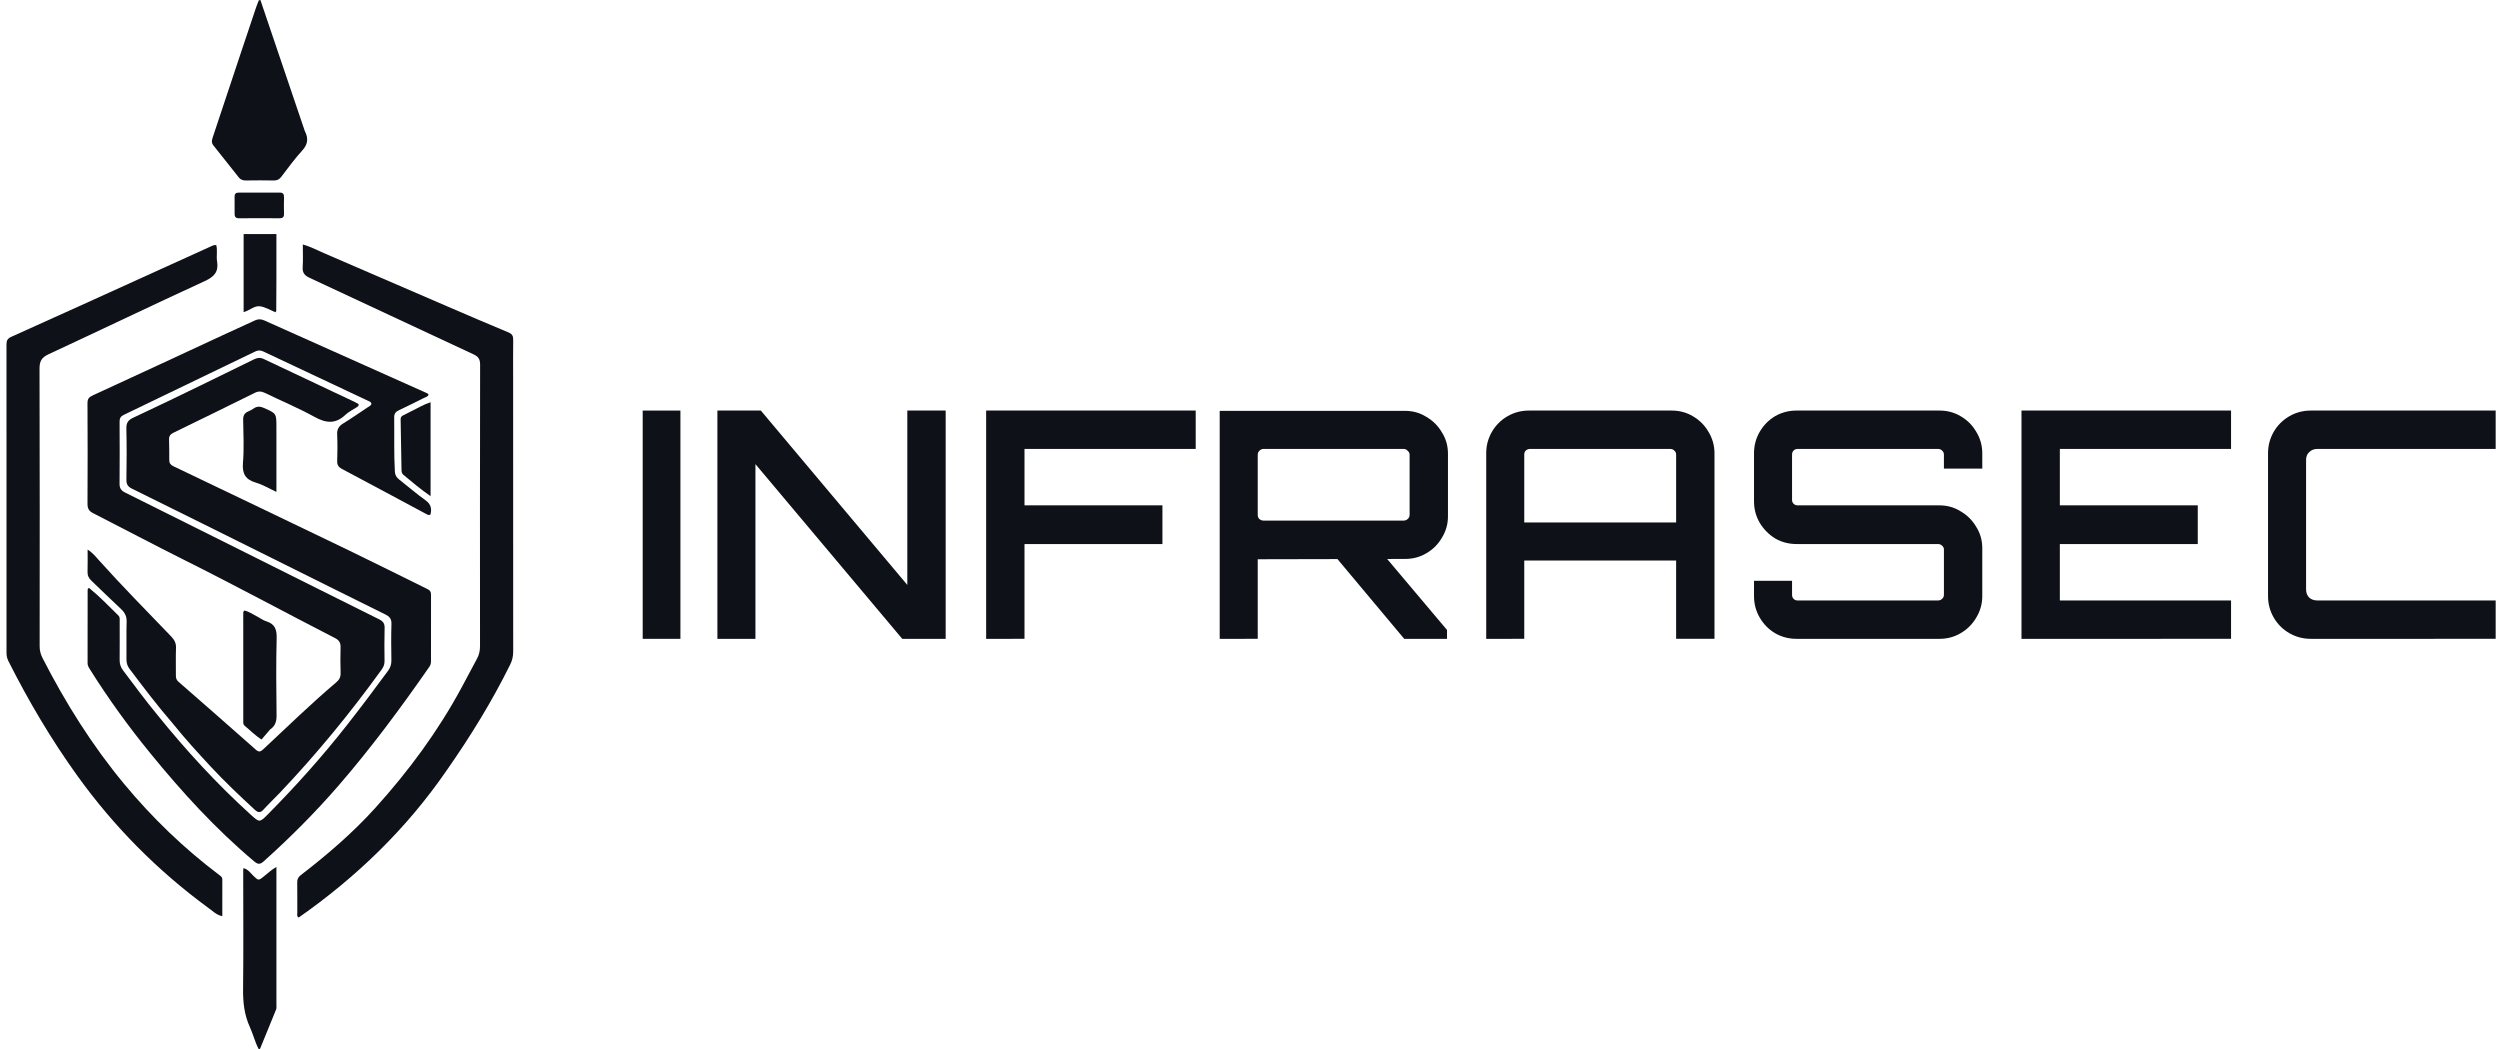 <?xml version="1.0" encoding="UTF-8" standalone="no"?>
<svg
   version="1.1"
   id="Layer_1"
   x="0px"
   y="0px"
   width="2312.987"
   viewBox="275 16 2312.987 970.892"
   enable-background="new 220 16 1280 992"
   xml:space="preserve"
   sodipodi:docname="logo_black_infrasec_new.svg"
   height="970.892"
   inkscape:version="1.2.2 (b0a8486541, 2022-12-01)"
   inkscape:export-filename="logo_black_infrasec_new.png"
   inkscape:export-xdpi="96"
   inkscape:export-ydpi="96"
   xmlns:inkscape="http://www.inkscape.org/namespaces/inkscape"
   xmlns:sodipodi="http://sodipodi.sourceforge.net/DTD/sodipodi-0.dtd"
   xmlns="http://www.w3.org/2000/svg"
   xmlns:svg="http://www.w3.org/2000/svg">
  <defs
   id="defs31" />
  <sodipodi:namedview
   id="namedview29"
   pagecolor="#ffffff"
   bordercolor="#000000"
   borderopacity="0.25"
   inkscape:showpageshadow="2"
   inkscape:pageopacity="0.0"
   inkscape:pagecheckerboard="0"
   inkscape:deskcolor="#d1d1d1"
   showgrid="false"
   inkscape:zoom="0.3000927"
   inkscape:cx="1023.0172"
   inkscape:cy="668.12688"
   inkscape:window-width="1854"
   inkscape:window-height="1011"
   inkscape:window-x="66"
   inkscape:window-y="32"
   inkscape:window-maximized="1"
   inkscape:current-layer="Layer_1" />
<!--исходное изображение (без изменений путей)-->
  <g
   id="g187"
   transform="translate(6,-2.9042969e-5)"
   style="fill:#0e1218;fill-opacity:1">
    <path
   fill="#0e1218"
   opacity="1"
   stroke="none"
   d="m 429.178,685.767 c -14.413,-16.647 -27.502,-33.89 -40.516,-51.192 -1.969,-2.618 -2.706,-5.527 -2.664,-8.864 0.144,-11.497 -0.198,-23.005 0.154,-34.494 0.153,-5.003 -1.59,-8.419 -5.141,-11.71 -9.285,-8.606 -18.247,-17.561 -27.454,-26.254 -2.486,-2.347 -3.683,-4.85 -3.567,-8.325 0.216,-6.444 0.062,-12.901 0.062,-20.463 4.766,2.983 7.492,6.551 10.37,9.757 21.711,24.182 44.562,47.282 67.047,70.726 2.976,3.103 4.536,6.119 4.373,10.508 -0.314,8.488 -0.053,16.996 -0.113,25.495 -0.016,2.279 0.437,4.084 2.302,5.713 23.955,20.921 47.89,41.868 71.693,62.961 2.939,2.604 4.512,1.775 6.951,-0.51 22.247,-20.833 44.134,-42.063 67.389,-61.795 2.714,-2.303 4.188,-4.794 4.063,-8.558 -0.266,-7.991 -0.225,-16 -0.028,-23.994 0.098,-3.985 -1.299,-6.443 -4.924,-8.305 -46.671,-23.975 -92.812,-48.967 -139.761,-72.413 -28.309,-14.137 -56.264,-28.981 -84.452,-43.362 -3.792,-1.935 -5.025,-4.41 -5.003,-8.621 0.169,-30.997 0.161,-61.996 -0.011,-92.993 -0.022,-3.957 1.284,-5.624 4.882,-7.273 39.813,-18.259 79.504,-36.783 119.24,-55.21 10.271,-4.763 20.605,-9.392 30.866,-14.178 2.953,-1.378 5.642,-1.279 8.606,0.049 49.693,22.266 99.412,44.472 149.125,66.692 1.051,0.47 2.208,0.788 2.841,1.942 -0.704,2.022 -2.713,2.321 -4.282,3.105 -7.747,3.869 -15.496,7.739 -23.332,11.422 -2.932,1.378 -4.233,3.242 -4.187,6.561 0.23,16.658 -0.31,33.323 0.62,49.978 0.173,3.092 1.221,5.315 3.658,7.219 8.264,6.456 16.187,13.377 24.706,19.468 5.129,3.667 5.918,7.901 4.55,13.279 -1.745,0.876 -3.03,-0.123 -4.302,-0.803 -25.848,-13.824 -51.653,-27.73 -77.556,-41.45 -3.237,-1.715 -4.529,-3.692 -4.411,-7.368 0.261,-8.158 0.351,-16.342 -0.021,-24.491 -0.216,-4.739 1.396,-7.661 5.402,-10.125 7.795,-4.795 15.317,-10.037 22.932,-15.122 1.224,-0.817 2.691,-1.388 3.369,-2.914 -0.183,-2.067 -1.967,-2.499 -3.415,-3.181 -32.242,-15.181 -64.501,-30.323 -96.73,-45.532 -2.648,-1.25 -4.901,-1.128 -7.552,0.155 -40.473,19.592 -80.983,39.108 -121.518,58.572 -2.802,1.346 -3.809,3.187 -3.792,6.254 0.105,19.165 0.158,38.332 -0.025,57.495 -0.039,4.126 1.549,6.294 5.127,8.071 41.007,20.37 81.955,40.86 122.913,61.328 37.391,18.685 74.754,37.425 112.197,56.006 3.613,1.793 5.107,3.914 4.986,8.037 -0.299,10.157 -0.18,20.33 -0.066,30.495 0.034,2.995 -0.839,5.395 -2.59,7.82 -28.904,40.035 -60.145,78.134 -94.142,113.957 -5.046,5.317 -10.406,10.341 -15.324,15.77 -2.862,3.159 -5.099,2.742 -7.917,0.144 -14.093,-12.994 -28.022,-26.173 -41.062,-40.217 -11.782,-12.689 -23.468,-25.489 -34.57,-39.261 z"
   id="path4"
   style="fill:#0e1218;fill-opacity:1" />
    <path
   fill="#0e1218"
   opacity="1"
   stroke="none"
   d="m 414.581,677.397 c 26.655,32.971 55.017,63.855 86.175,92.133 8.284,7.518 8.333,7.715 16.189,-0.23 25.896,-26.188 50.418,-53.585 73.169,-82.583 12.952,-16.509 25.543,-33.272 37.958,-50.179 2.174,-2.961 3.102,-6.028 3.043,-9.725 -0.179,-11.164 -0.304,-22.34 0.053,-33.495 0.146,-4.585 -1.617,-6.831 -5.526,-8.76 -34.645,-17.1 -69.201,-34.379 -103.796,-51.579 -43.543,-21.648 -87.075,-43.32 -130.691,-64.822 -3.831,-1.889 -5.272,-4.076 -5.202,-8.371 0.257,-15.662 0.354,-31.338 -0.042,-46.994 -0.132,-5.224 1.33,-7.992 6.15,-10.234 20.688,-9.623 41.203,-19.617 61.743,-29.556 16.791,-8.125 33.543,-16.331 50.274,-24.58 3.047,-1.502 5.785,-1.777 9.003,-0.248 27.822,13.221 55.705,26.312 83.562,39.46 1.476,0.697 2.874,1.56 4.138,2.253 0.21,1.521 -0.579,2.141 -1.43,2.701 -3.616,2.38 -7.692,4.274 -10.776,7.211 -9.133,8.7 -17.926,7.791 -28.498,1.947 -14.84,-8.204 -30.599,-14.737 -45.873,-22.174 -3.283,-1.599 -5.996,-1.83 -9.375,-0.155 -25.068,12.432 -50.212,24.713 -75.371,36.959 -2.716,1.322 -4.136,3.05 -4.054,6.15 0.167,6.33 0.237,12.664 0.201,18.996 -0.016,2.844 1.077,4.536 3.707,5.794 54.248,25.942 108.5,51.876 162.662,77.998 24.304,11.722 48.402,23.871 72.628,35.757 2.229,1.094 3.185,2.481 3.176,5.002 -0.071,20.666 -0.046,41.333 -0.021,61.999 0.002,1.901 -0.538,3.441 -1.659,5.054 -26.358,37.907 -53.802,75.001 -84.054,109.904 -21.513,24.82 -44.706,48.048 -69.188,69.981 -3.346,2.998 -5.372,2.733 -8.743,-0.1 -35.62,-29.924 -66.777,-64.106 -96.105,-100.057 -20.238,-24.808 -38.981,-50.692 -55.972,-77.837 -1.073,-1.715 -2.015,-3.326 -2.009,-5.49 0.058,-22.166 0.034,-44.333 0.053,-66.499 8.5e-4,-0.957 -0.178,-2.01 0.688,-2.8 0.303,-0.024 0.735,-0.196 0.911,-0.053 9.571,7.781 18.046,16.729 26.864,25.31 1.47,1.43 1.187,3.379 1.189,5.2 0.01,12 0.086,24 -0.029,35.999 -0.034,3.51 0.879,6.528 2.959,9.296 10.399,13.842 20.673,27.78 31.918,41.415 z"
   id="path6"
   style="fill:#0e1218;fill-opacity:1" />
    <path
   fill="#0e1218"
   opacity="1"
   stroke="none"
   d="m 682.008,729.126 c -37.215,53.978 -83.346,98.461 -136.636,135.763 -2.019,-1.131 -1.289,-3.003 -1.301,-4.515 -0.073,-9.332 0.057,-18.665 -0.073,-27.996 -0.041,-2.928 0.852,-4.853 3.256,-6.706 24.708,-19.032 48.314,-39.304 69.259,-62.511 30.687,-34.001 57.735,-70.61 79.506,-110.997 4.82,-8.941 9.561,-17.925 14.369,-26.872 1.935,-3.601 2.72,-7.362 2.717,-11.494 -0.065,-86.823 -0.095,-173.645 0.085,-260.468 0.011,-5.192 -1.766,-7.501 -6.338,-9.622 -50.597,-23.481 -101.054,-47.265 -151.638,-70.774 -4.619,-2.147 -6.513,-4.749 -6.172,-9.872 0.447,-6.721 0.11,-13.494 0.11,-20.905 7.38,2.135 13.217,5.299 19.262,7.903 38.37,16.531 76.703,33.146 115.071,49.681 18.647,8.036 37.303,16.053 56.051,23.849 3.41,1.418 4.316,3.401 4.269,6.803 -0.152,11.163 -0.056,22.33 -0.056,33.495 -6e-5,84.99 -0.02,169.979 0.056,254.969 0.004,4.291 -0.858,8.112 -2.757,11.957 -16.933,34.285 -36.937,66.718 -59.041,98.312 z"
   id="path8"
   style="fill:#0e1218;fill-opacity:1" />
    <path
   fill="#0e1218"
   opacity="1"
   stroke="none"
   d="M 461.321,855.669 C 414.601,821.364 374.55,780.902 340.892,734.198 316.605,700.497 295.509,664.823 276.822,627.724 c -1.23,-2.441 -1.798,-4.914 -1.797,-7.663 0.04,-95.165 0.05,-190.331 -0.025,-285.496 -0.003,-3.636 1.045,-5.42 4.602,-7.016 44.819,-20.111 89.527,-40.47 134.262,-60.77 16.68,-7.569 33.352,-15.155 50.034,-22.718 1.491,-0.676 2.935,-1.586 5.15,-1.325 1.396,4.897 -0.03,10.092 0.786,15.031 1.573,9.518 -2.458,14.194 -11.145,18.189 -48.416,22.27 -96.459,45.352 -144.79,67.809 -6.225,2.892 -8.339,6.253 -8.318,13.147 0.26,85.665 0.188,171.33 0.115,256.996 -0.003,3.966 0.883,7.421 2.685,10.941 21.165,41.352 45.67,80.503 75.385,116.331 26.067,31.43 55.228,59.568 87.829,84.15 1.441,1.087 3.104,2.025 3.101,4.226 -0.015,11.139 -0.007,22.279 -0.007,34.103 -5.723,-1.185 -9.068,-5.081 -13.368,-7.989 z"
   id="path10"
   style="fill:#0e1218;fill-opacity:1" />
    <path
   fill="#0e1218"
   opacity="1"
   stroke="none"
   d="m 550.968,137.147 c 3.649,7.008 2.84,12.524 -2.504,18.32 -6.971,7.562 -12.973,16.026 -19.281,24.188 -1.779,2.302 -3.766,3.385 -6.753,3.329 -8.654,-0.161 -17.315,-0.139 -25.97,-0.014 -2.718,0.039 -4.828,-0.673 -6.527,-2.822 -7.84,-9.918 -15.724,-19.8 -23.578,-29.706 -2.371,-2.99 -0.96,-6.055 0.021,-9.015 8.419,-25.393 16.88,-50.773 25.344,-76.151 4.73,-14.182 9.478,-28.358 14.252,-42.525 0.734,-2.179 1.652,-4.296 2.485,-6.441 0.486,-0.103 0.971,-0.206 1.457,-0.309 13.643,40.256 27.286,80.512 41.055,121.147 z"
   id="path12"
   style="fill:#0e1218;fill-opacity:1" />
    <path
   fill="#0e1218"
   opacity="1"
   stroke="none"
   d="m 524.743,945.361 c -0.057,1.802 0.241,3.273 -0.226,4.437 -4.878,12.169 -9.877,24.291 -14.869,36.415 -0.093,0.227 -0.525,0.315 -1.175,0.679 -3.535,-6.613 -5.219,-13.95 -8.312,-20.681 -5.179,-11.268 -6.417,-23.015 -6.268,-35.371 0.438,-36.454 0.126,-72.918 0.115,-109.378 -2.1e-4,-0.642 0.094,-1.284 0.171,-2.273 4.239,0.976 6.356,4.3 8.987,6.858 4.895,4.758 4.993,4.878 10.101,0.678 3.451,-2.838 6.724,-5.893 11.477,-8.646 0,42.269 0,84.538 -2.4e-4,127.281 z"
   id="path14"
   style="fill:#0e1218;fill-opacity:1" />
    <path
   fill="#0e1218"
   opacity="1"
   stroke="none"
   d="m 518.856,690.961 c -2.835,3.281 -5.416,6.311 -7.93,9.263 -6.476,-4.226 -10.785,-8.886 -15.665,-12.847 -1.339,-1.086 -1.197,-2.66 -1.197,-4.152 -0.014,-32.965 -0.025,-65.93 -0.015,-98.896 3.4e-4,-1.118 -0.202,-2.337 0.939,-3.459 4.053,0.719 7.422,3.273 11.101,5.08 3.134,1.539 5.982,3.872 9.257,4.871 8.117,2.477 9.817,7.671 9.614,15.734 -0.593,23.627 -0.399,47.281 -0.082,70.918 0.076,5.641 -0.967,10.069 -6.02,13.488 z"
   id="path16"
   style="fill:#0e1218;fill-opacity:1" />
    <path
   fill="#0e1218"
   opacity="1"
   stroke="none"
   d="m 524.739,273.555 c -0.044,10.307 -0.086,20.114 -0.15,29.92 -0.002,0.297 -0.252,0.593 -0.645,1.462 -4.784,-1.938 -9.471,-4.896 -14.466,-5.567 -5.197,-0.698 -9.557,3.965 -15.08,5.406 0,-24.2 0,-48.035 0,-72.23 9.986,0 19.852,0 30.342,0 0,13.677 0,27.093 3.7e-4,41.008 z"
   id="path18"
   style="fill:#0e1218;fill-opacity:1" />
    <path
   fill="#0e1218"
   opacity="1"
   stroke="none"
   d="m 524.748,419.555 c 7.3e-4,17.272 7.3e-4,34.043 7.3e-4,51.56 -6.628,-3.066 -12.491,-6.651 -18.858,-8.52 -9.696,-2.846 -12.96,-8.146 -12.107,-18.351 1.105,-13.214 0.396,-26.593 0.184,-39.896 -0.062,-3.906 1.292,-6.282 4.808,-7.733 1.679,-0.693 3.328,-1.566 4.805,-2.619 3.031,-2.16 5.945,-2.174 9.348,-0.676 11.78,5.186 11.818,5.099 11.816,17.75 -4.9e-4,2.661 0.002,5.323 0.004,8.484 z"
   id="path20"
   style="fill:#0e1218;fill-opacity:1" />
    <path
   fill="#0e1218"
   opacity="1"
   stroke="none"
   d="m 649.442,396.502 c 5.969,-2.827 11.285,-6.219 17.929,-8.355 0,29.151 0,57.608 0,86.91 -9.249,-6.425 -17.24,-13.145 -25.254,-19.832 -1.549,-1.292 -1.625,-3.279 -1.66,-5.077 -0.308,-15.464 -0.531,-30.929 -0.799,-46.393 -0.03,-1.749 0.888,-2.739 2.347,-3.462 2.382,-1.18 4.737,-2.416 7.438,-3.792 z"
   id="path22"
   style="fill:#0e1218;fill-opacity:1" />
    <path
   fill="#0e1218"
   opacity="1"
   stroke="none"
   d="m 486.057,212.444 c 0.005,-5.139 0.088,-9.79 -0.007,-14.437 -0.057,-2.781 1.164,-3.817 3.874,-3.804 12.619,0.059 25.239,0.074 37.858,-0.011 3.076,-0.021 4.05,1.353 3.984,4.23 -0.119,5.145 -0.135,10.297 -0.003,15.441 0.077,3.015 -1.161,4.099 -4.125,4.077 -12.453,-0.09 -24.908,-0.136 -37.36,0.013 -3.836,0.046 -4.432,-1.988 -4.221,-5.508 z"
   id="path24"
   style="fill:#0e1218;fill-opacity:1" />
  </g>
<!--Надпись справа: 1/8 от высоты (128), тот же цвет-->
  <g
   id="text26"
   style="fill:#0e1218;fill-opacity:1"
   transform="translate(-4)">
    <path
   d="M 873.614,607.046 V 395.846 h 34.907 v 211.2 z"
   id="path123"
   style="fill:#0e1218;fill-opacity:1" />
    <path
   d="M 942.734,607.046 V 395.846 h 40.187 L 1118.44,557.179 V 395.846 h 35.493 V 607.046 H 1113.747 L 977.934,445.42 v 161.626 z"
   id="path125"
   style="fill:#0e1218;fill-opacity:1" />
    <path
   d="M 1191.374,607.046 V 395.846 h 193.893 v 35.493 h -158.4 v 52.213 h 127.6 v 35.787 h -127.6 v 87.707 z"
   id="path127"
   style="fill:#0e1218;fill-opacity:1" />
    <path
   d="m 1578.174,607.046 -64.827,-77.44 h 46.053 l 58.373,69.227 v 8.213 z m -170.72,0 V 396.14 h 171.6 q 10.853,0 19.653,5.573 9.093,5.28 14.373,14.373 5.573,8.8 5.573,19.653 v 58.08 q 0,10.56 -5.573,19.653 -5.28,9.093 -14.373,14.373 -8.8,5.28 -19.653,5.28 l -136.4,0.293 v 73.627 z m 40.48,-109.413 h 129.653 q 2.347,0 3.813,-1.467 1.76,-1.467 1.76,-3.813 v -55.733 q 0,-2.053 -1.76,-3.52 -1.467,-1.76 -3.813,-1.76 h -129.653 q -2.053,0 -3.813,1.76 -1.467,1.467 -1.467,3.52 v 55.733 q 0,2.347 1.467,3.813 1.76,1.467 3.813,1.467 z"
   id="path129"
   style="fill:#0e1218;fill-opacity:1" />
    <path
   d="M 1654.04,607.046 V 435.446 q 0,-10.853 5.28,-19.947 5.28,-9.093 14.373,-14.373 9.093,-5.28 19.947,-5.28 h 132 q 10.853,0 19.653,5.28 9.093,5.28 14.373,14.373 5.573,9.093 5.573,19.947 v 171.6 h -35.493 v -72.453 h -140.506 v 72.453 z m 35.2,-107.653 h 140.506 v -62.773 q 0,-2.347 -1.76,-3.813 -1.467,-1.467 -3.813,-1.467 h -129.653 q -2.053,0 -3.813,1.467 -1.467,1.467 -1.467,3.813 z"
   id="path131"
   style="fill:#0e1218;fill-opacity:1" />
    <path
   d="m 1941.107,607.046 q -10.853,0 -19.947,-5.28 -8.8,-5.28 -14.08,-14.373 -5.28,-9.093 -5.28,-19.947 v -14.08 h 35.2 v 12.907 q 0,2.347 1.467,3.813 1.467,1.467 3.813,1.467 h 129.653 q 2.347,0 3.813,-1.467 1.76,-1.467 1.76,-3.813 V 524.326 q 0,-2.053 -1.76,-3.52 -1.467,-1.467 -3.813,-1.467 h -130.827 q -10.853,0 -19.947,-5.28 -8.8,-5.573 -14.08,-14.373 -5.28,-9.093 -5.28,-19.947 V 435.446 q 0,-10.853 5.28,-19.947 5.28,-9.093 14.08,-14.373 9.093,-5.28 19.947,-5.28 h 132.293 q 10.853,0 19.653,5.28 9.093,5.28 14.373,14.373 5.573,9.093 5.573,19.947 v 14.08 h -35.493 v -12.907 q 0,-2.347 -1.76,-3.813 -1.467,-1.467 -3.813,-1.467 h -129.653 q -2.347,0 -3.813,1.467 -1.467,1.467 -1.467,3.813 v 41.947 q 0,2.053 1.467,3.52 1.467,1.467 3.813,1.467 h 131.12 q 10.853,0 19.653,5.573 9.093,5.28 14.373,14.373 5.573,8.8 5.573,19.653 v 44.293 q 0,10.853 -5.573,19.947 -5.28,9.093 -14.373,14.373 -8.8,5.28 -19.653,5.28 z"
   id="path133"
   style="fill:#0e1218;fill-opacity:1" />
    <path
   d="M 2149.267,607.046 V 395.846 h 193.893 v 35.493 h -158.4 v 52.213 h 127.6 v 35.787 h -127.6 v 52.213 h 158.4 v 35.493 z"
   id="path135"
   style="fill:#0e1218;fill-opacity:1" />
    <path
   d="m 2416.973,607.046 q -10.853,0 -19.947,-5.28 -9.093,-5.28 -14.373,-14.373 -5.28,-9.093 -5.28,-19.947 V 435.446 q 0,-10.853 5.28,-19.947 5.28,-9.093 14.373,-14.373 9.093,-5.28 19.947,-5.28 h 171.013 v 35.493 h -164.853 q -4.693,0 -7.627,2.933 -2.933,2.64 -2.933,7.333 v 119.68 q 0,4.693 2.933,7.627 2.933,2.64 7.627,2.64 h 164.853 v 35.493 z"
   id="path137"
   style="fill:#0e1218;fill-opacity:1" />
  </g>
</svg>
